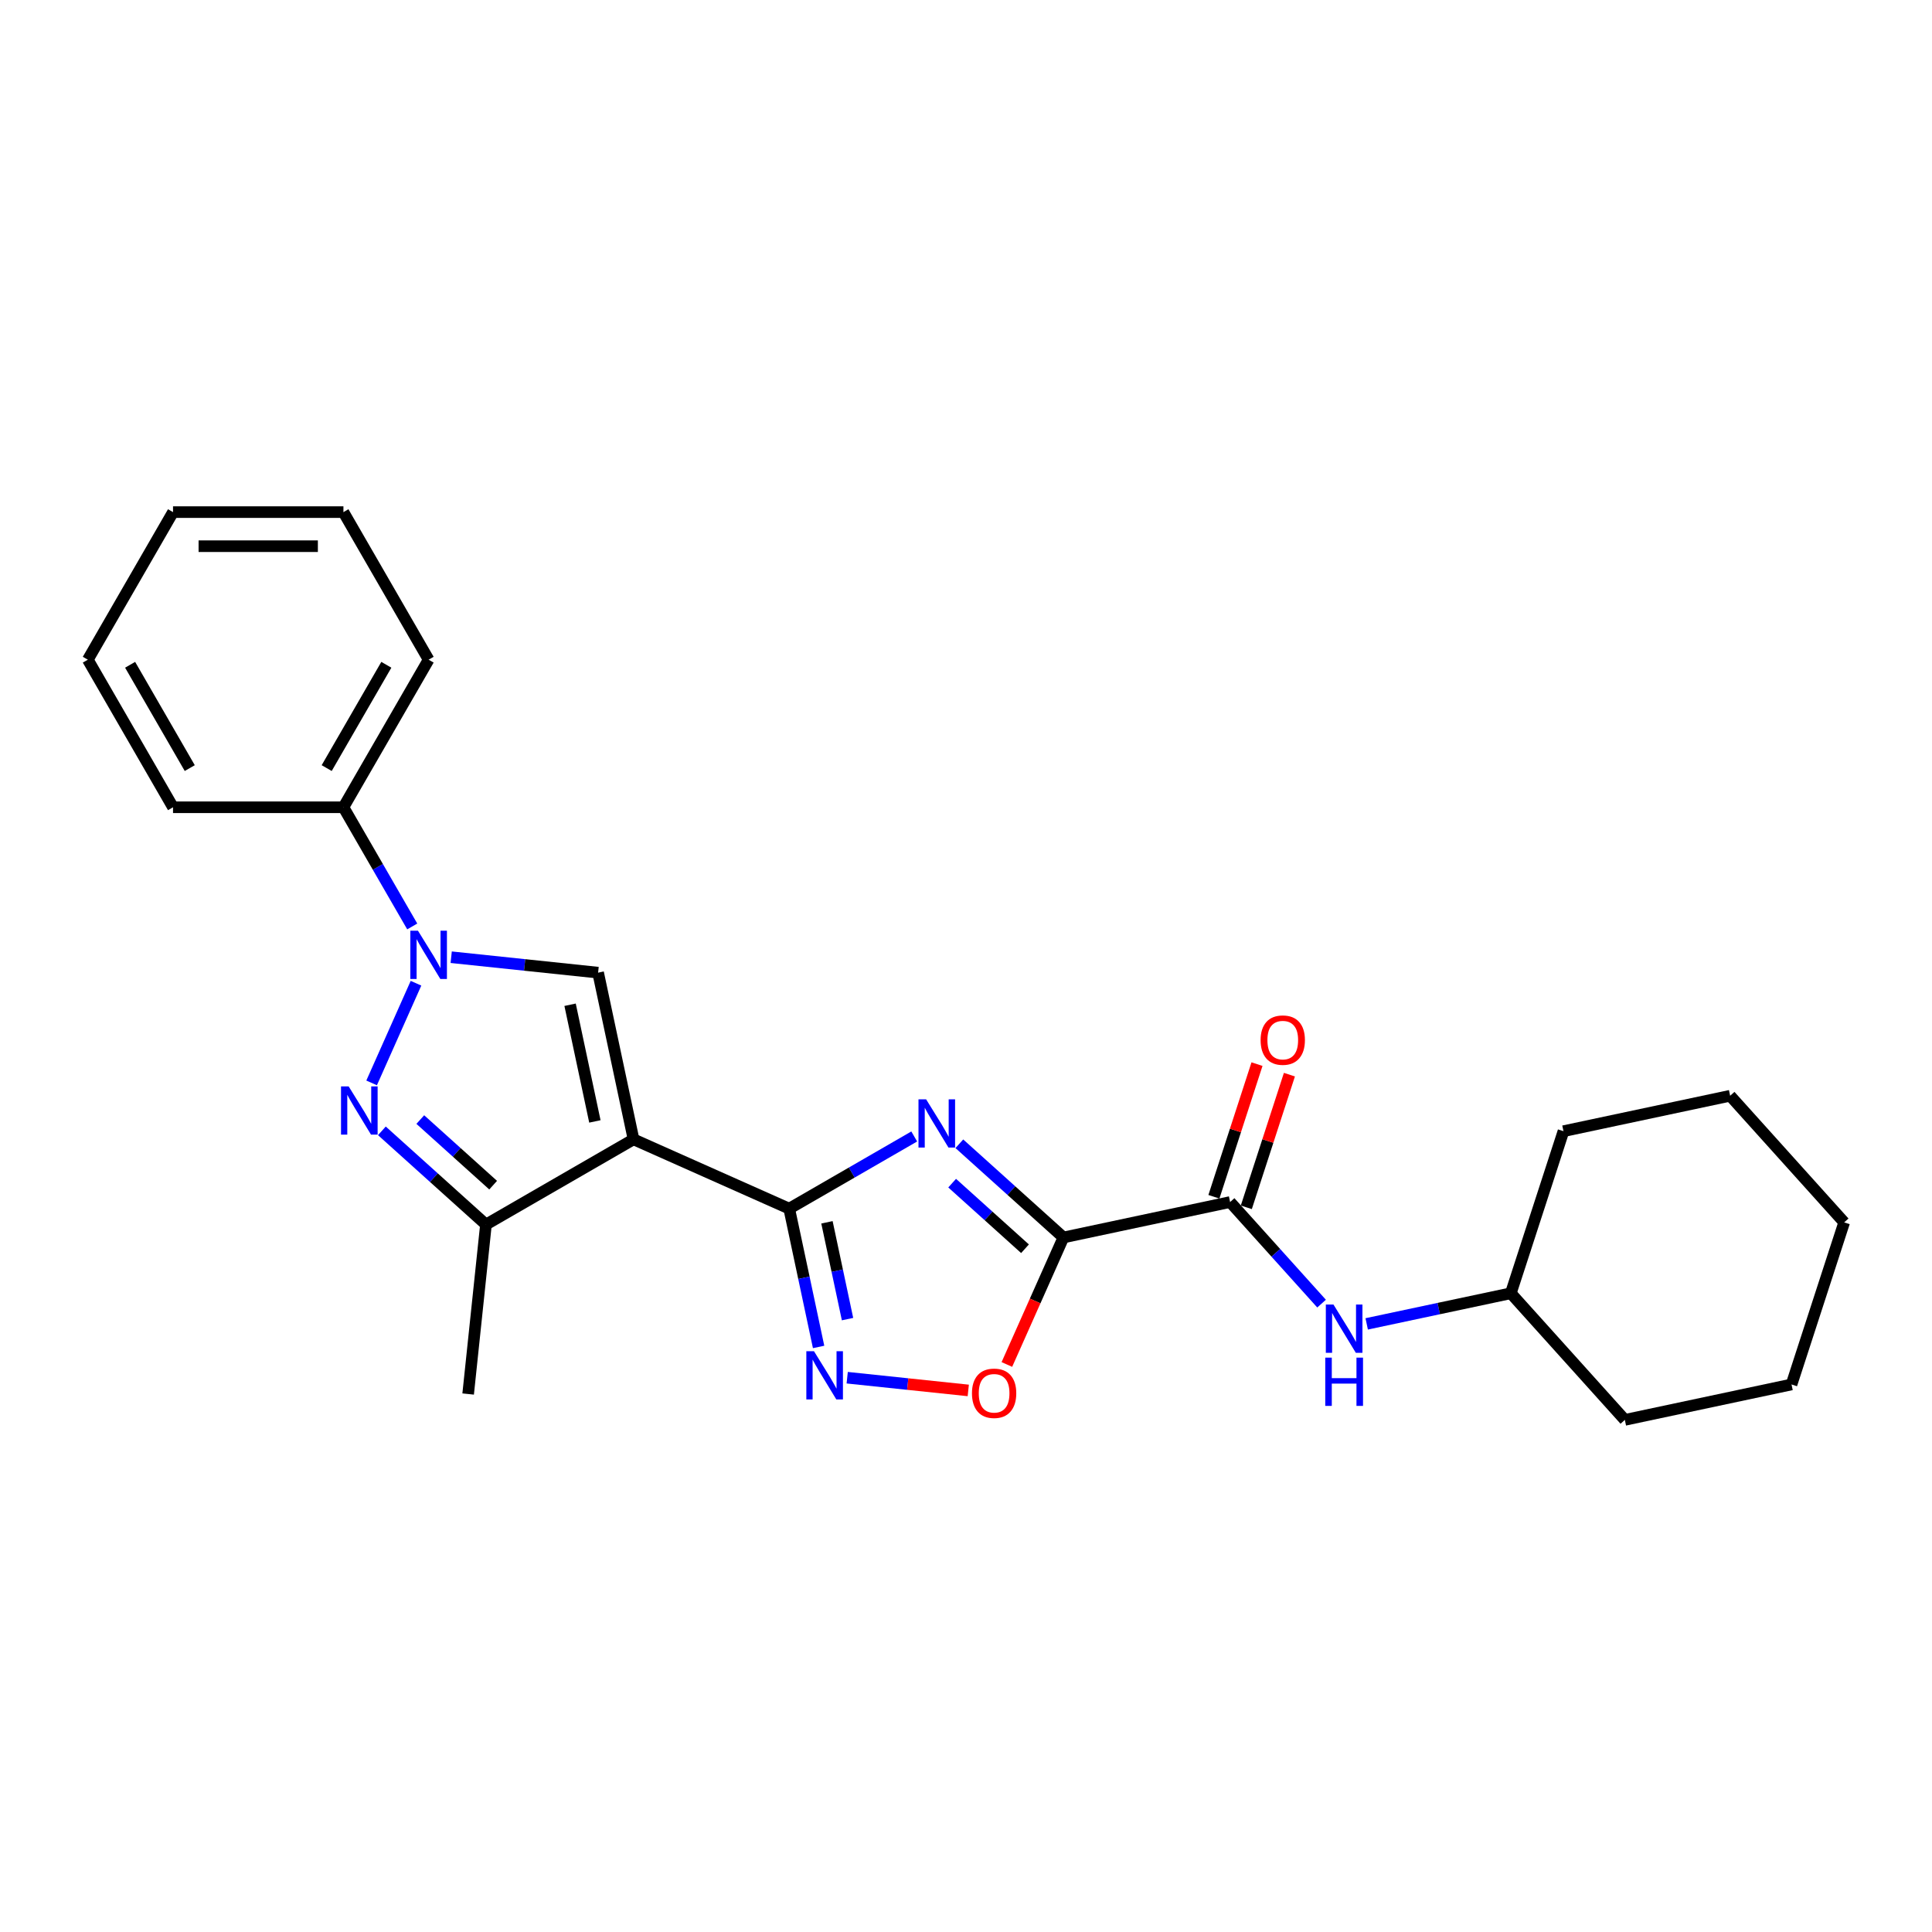 <?xml version='1.0' encoding='iso-8859-1'?>
<svg version='1.1' baseProfile='full'
              xmlns='http://www.w3.org/2000/svg'
                      xmlns:rdkit='http://www.rdkit.org/xml'
                      xmlns:xlink='http://www.w3.org/1999/xlink'
                  xml:space='preserve'
width='1000px' height='1000px' viewBox='0 0 1000 1000'>
<!-- END OF HEADER -->
<rect style='opacity:1.0;fill:#FFFFFF;stroke:none' width='1000' height='1000' x='0' y='0'> </rect>
<path class='bond-2' d='M 327.917,589.72 L 408.494,625.595' style='fill:none;fill-rule:evenodd;stroke:#000000;stroke-width:6px;stroke-linecap:butt;stroke-linejoin:miter;stroke-opacity:1' />
<path class='bond-5' d='M 327.917,589.72 L 309.579,503.445' style='fill:none;fill-rule:evenodd;stroke:#000000;stroke-width:6px;stroke-linecap:butt;stroke-linejoin:miter;stroke-opacity:1' />
<path class='bond-5' d='M 307.911,580.447 L 295.074,520.054' style='fill:none;fill-rule:evenodd;stroke:#000000;stroke-width:6px;stroke-linecap:butt;stroke-linejoin:miter;stroke-opacity:1' />
<path class='bond-7' d='M 327.917,589.72 L 251.531,633.822' style='fill:none;fill-rule:evenodd;stroke:#000000;stroke-width:6px;stroke-linecap:butt;stroke-linejoin:miter;stroke-opacity:1' />
<path class='bond-0' d='M 473.201,588.237 L 440.848,606.916' style='fill:none;fill-rule:evenodd;stroke:#0000FF;stroke-width:6px;stroke-linecap:butt;stroke-linejoin:miter;stroke-opacity:1' />
<path class='bond-0' d='M 440.848,606.916 L 408.494,625.595' style='fill:none;fill-rule:evenodd;stroke:#000000;stroke-width:6px;stroke-linecap:butt;stroke-linejoin:miter;stroke-opacity:1' />
<path class='bond-1' d='M 496.557,592.009 L 523.492,616.261' style='fill:none;fill-rule:evenodd;stroke:#0000FF;stroke-width:6px;stroke-linecap:butt;stroke-linejoin:miter;stroke-opacity:1' />
<path class='bond-1' d='M 523.492,616.261 L 550.427,640.513' style='fill:none;fill-rule:evenodd;stroke:#000000;stroke-width:6px;stroke-linecap:butt;stroke-linejoin:miter;stroke-opacity:1' />
<path class='bond-1' d='M 492.834,612.394 L 511.688,629.371' style='fill:none;fill-rule:evenodd;stroke:#0000FF;stroke-width:6px;stroke-linecap:butt;stroke-linejoin:miter;stroke-opacity:1' />
<path class='bond-1' d='M 511.688,629.371 L 530.542,646.347' style='fill:none;fill-rule:evenodd;stroke:#000000;stroke-width:6px;stroke-linecap:butt;stroke-linejoin:miter;stroke-opacity:1' />
<path class='bond-8' d='M 550.427,640.513 L 636.702,622.175' style='fill:none;fill-rule:evenodd;stroke:#000000;stroke-width:6px;stroke-linecap:butt;stroke-linejoin:miter;stroke-opacity:1' />
<path class='bond-26' d='M 550.427,640.513 L 535.792,673.384' style='fill:none;fill-rule:evenodd;stroke:#000000;stroke-width:6px;stroke-linecap:butt;stroke-linejoin:miter;stroke-opacity:1' />
<path class='bond-26' d='M 535.792,673.384 L 521.157,706.254' style='fill:none;fill-rule:evenodd;stroke:#FF0000;stroke-width:6px;stroke-linecap:butt;stroke-linejoin:miter;stroke-opacity:1' />
<path class='bond-6' d='M 408.494,625.595 L 416.101,661.386' style='fill:none;fill-rule:evenodd;stroke:#000000;stroke-width:6px;stroke-linecap:butt;stroke-linejoin:miter;stroke-opacity:1' />
<path class='bond-6' d='M 416.101,661.386 L 423.709,697.176' style='fill:none;fill-rule:evenodd;stroke:#0000FF;stroke-width:6px;stroke-linecap:butt;stroke-linejoin:miter;stroke-opacity:1' />
<path class='bond-6' d='M 428.031,632.665 L 433.356,657.718' style='fill:none;fill-rule:evenodd;stroke:#000000;stroke-width:6px;stroke-linecap:butt;stroke-linejoin:miter;stroke-opacity:1' />
<path class='bond-6' d='M 433.356,657.718 L 438.682,682.771' style='fill:none;fill-rule:evenodd;stroke:#0000FF;stroke-width:6px;stroke-linecap:butt;stroke-linejoin:miter;stroke-opacity:1' />
<path class='bond-3' d='M 233.537,495.453 L 271.558,499.449' style='fill:none;fill-rule:evenodd;stroke:#0000FF;stroke-width:6px;stroke-linecap:butt;stroke-linejoin:miter;stroke-opacity:1' />
<path class='bond-3' d='M 271.558,499.449 L 309.579,503.445' style='fill:none;fill-rule:evenodd;stroke:#000000;stroke-width:6px;stroke-linecap:butt;stroke-linejoin:miter;stroke-opacity:1' />
<path class='bond-11' d='M 213.375,479.531 L 195.567,448.686' style='fill:none;fill-rule:evenodd;stroke:#0000FF;stroke-width:6px;stroke-linecap:butt;stroke-linejoin:miter;stroke-opacity:1' />
<path class='bond-11' d='M 195.567,448.686 L 177.758,417.84' style='fill:none;fill-rule:evenodd;stroke:#000000;stroke-width:6px;stroke-linecap:butt;stroke-linejoin:miter;stroke-opacity:1' />
<path class='bond-25' d='M 215.317,508.92 L 192.348,560.51' style='fill:none;fill-rule:evenodd;stroke:#0000FF;stroke-width:6px;stroke-linecap:butt;stroke-linejoin:miter;stroke-opacity:1' />
<path class='bond-4' d='M 197.662,585.318 L 224.597,609.57' style='fill:none;fill-rule:evenodd;stroke:#0000FF;stroke-width:6px;stroke-linecap:butt;stroke-linejoin:miter;stroke-opacity:1' />
<path class='bond-4' d='M 224.597,609.57 L 251.531,633.822' style='fill:none;fill-rule:evenodd;stroke:#000000;stroke-width:6px;stroke-linecap:butt;stroke-linejoin:miter;stroke-opacity:1' />
<path class='bond-4' d='M 217.546,579.484 L 236.401,596.46' style='fill:none;fill-rule:evenodd;stroke:#0000FF;stroke-width:6px;stroke-linecap:butt;stroke-linejoin:miter;stroke-opacity:1' />
<path class='bond-4' d='M 236.401,596.46 L 255.255,613.437' style='fill:none;fill-rule:evenodd;stroke:#000000;stroke-width:6px;stroke-linecap:butt;stroke-linejoin:miter;stroke-opacity:1' />
<path class='bond-9' d='M 438.51,713.098 L 469.842,716.391' style='fill:none;fill-rule:evenodd;stroke:#0000FF;stroke-width:6px;stroke-linecap:butt;stroke-linejoin:miter;stroke-opacity:1' />
<path class='bond-9' d='M 469.842,716.391 L 501.174,719.684' style='fill:none;fill-rule:evenodd;stroke:#FF0000;stroke-width:6px;stroke-linecap:butt;stroke-linejoin:miter;stroke-opacity:1' />
<path class='bond-14' d='M 251.531,633.822 L 242.312,721.541' style='fill:none;fill-rule:evenodd;stroke:#000000;stroke-width:6px;stroke-linecap:butt;stroke-linejoin:miter;stroke-opacity:1' />
<path class='bond-10' d='M 636.702,622.175 L 660.372,648.464' style='fill:none;fill-rule:evenodd;stroke:#000000;stroke-width:6px;stroke-linecap:butt;stroke-linejoin:miter;stroke-opacity:1' />
<path class='bond-10' d='M 660.372,648.464 L 684.042,674.752' style='fill:none;fill-rule:evenodd;stroke:#0000FF;stroke-width:6px;stroke-linecap:butt;stroke-linejoin:miter;stroke-opacity:1' />
<path class='bond-12' d='M 645.09,624.901 L 656.245,590.57' style='fill:none;fill-rule:evenodd;stroke:#000000;stroke-width:6px;stroke-linecap:butt;stroke-linejoin:miter;stroke-opacity:1' />
<path class='bond-12' d='M 656.245,590.57 L 667.4,556.239' style='fill:none;fill-rule:evenodd;stroke:#FF0000;stroke-width:6px;stroke-linecap:butt;stroke-linejoin:miter;stroke-opacity:1' />
<path class='bond-12' d='M 628.313,619.449 L 639.468,585.118' style='fill:none;fill-rule:evenodd;stroke:#000000;stroke-width:6px;stroke-linecap:butt;stroke-linejoin:miter;stroke-opacity:1' />
<path class='bond-12' d='M 639.468,585.118 L 650.623,550.788' style='fill:none;fill-rule:evenodd;stroke:#FF0000;stroke-width:6px;stroke-linecap:butt;stroke-linejoin:miter;stroke-opacity:1' />
<path class='bond-13' d='M 707.398,685.24 L 744.697,677.312' style='fill:none;fill-rule:evenodd;stroke:#0000FF;stroke-width:6px;stroke-linecap:butt;stroke-linejoin:miter;stroke-opacity:1' />
<path class='bond-13' d='M 744.697,677.312 L 781.995,669.384' style='fill:none;fill-rule:evenodd;stroke:#000000;stroke-width:6px;stroke-linecap:butt;stroke-linejoin:miter;stroke-opacity:1' />
<path class='bond-15' d='M 177.758,417.84 L 221.859,341.455' style='fill:none;fill-rule:evenodd;stroke:#000000;stroke-width:6px;stroke-linecap:butt;stroke-linejoin:miter;stroke-opacity:1' />
<path class='bond-15' d='M 169.096,397.562 L 199.967,344.092' style='fill:none;fill-rule:evenodd;stroke:#000000;stroke-width:6px;stroke-linecap:butt;stroke-linejoin:miter;stroke-opacity:1' />
<path class='bond-16' d='M 177.758,417.84 L 89.556,417.84' style='fill:none;fill-rule:evenodd;stroke:#000000;stroke-width:6px;stroke-linecap:butt;stroke-linejoin:miter;stroke-opacity:1' />
<path class='bond-17' d='M 781.995,669.384 L 841.014,734.931' style='fill:none;fill-rule:evenodd;stroke:#000000;stroke-width:6px;stroke-linecap:butt;stroke-linejoin:miter;stroke-opacity:1' />
<path class='bond-18' d='M 781.995,669.384 L 809.252,585.498' style='fill:none;fill-rule:evenodd;stroke:#000000;stroke-width:6px;stroke-linecap:butt;stroke-linejoin:miter;stroke-opacity:1' />
<path class='bond-19' d='M 221.859,341.455 L 177.758,265.069' style='fill:none;fill-rule:evenodd;stroke:#000000;stroke-width:6px;stroke-linecap:butt;stroke-linejoin:miter;stroke-opacity:1' />
<path class='bond-20' d='M 89.556,417.84 L 45.455,341.455' style='fill:none;fill-rule:evenodd;stroke:#000000;stroke-width:6px;stroke-linecap:butt;stroke-linejoin:miter;stroke-opacity:1' />
<path class='bond-20' d='M 98.218,397.562 L 67.347,344.092' style='fill:none;fill-rule:evenodd;stroke:#000000;stroke-width:6px;stroke-linecap:butt;stroke-linejoin:miter;stroke-opacity:1' />
<path class='bond-22' d='M 841.014,734.931 L 927.289,716.593' style='fill:none;fill-rule:evenodd;stroke:#000000;stroke-width:6px;stroke-linecap:butt;stroke-linejoin:miter;stroke-opacity:1' />
<path class='bond-21' d='M 809.252,585.498 L 895.527,567.16' style='fill:none;fill-rule:evenodd;stroke:#000000;stroke-width:6px;stroke-linecap:butt;stroke-linejoin:miter;stroke-opacity:1' />
<path class='bond-27' d='M 177.758,265.069 L 89.556,265.069' style='fill:none;fill-rule:evenodd;stroke:#000000;stroke-width:6px;stroke-linecap:butt;stroke-linejoin:miter;stroke-opacity:1' />
<path class='bond-27' d='M 164.528,282.71 L 102.786,282.71' style='fill:none;fill-rule:evenodd;stroke:#000000;stroke-width:6px;stroke-linecap:butt;stroke-linejoin:miter;stroke-opacity:1' />
<path class='bond-23' d='M 45.455,341.455 L 89.556,265.069' style='fill:none;fill-rule:evenodd;stroke:#000000;stroke-width:6px;stroke-linecap:butt;stroke-linejoin:miter;stroke-opacity:1' />
<path class='bond-24' d='M 895.527,567.16 L 954.545,632.707' style='fill:none;fill-rule:evenodd;stroke:#000000;stroke-width:6px;stroke-linecap:butt;stroke-linejoin:miter;stroke-opacity:1' />
<path class='bond-28' d='M 927.289,716.593 L 954.545,632.707' style='fill:none;fill-rule:evenodd;stroke:#000000;stroke-width:6px;stroke-linecap:butt;stroke-linejoin:miter;stroke-opacity:1' />
<path  class='atom-1' d='M 479.358 569.005
L 487.543 582.235
Q 488.355 583.541, 489.66 585.904
Q 490.965 588.268, 491.036 588.409
L 491.036 569.005
L 494.352 569.005
L 494.352 593.984
L 490.93 593.984
L 482.145 579.519
Q 481.122 577.825, 480.028 575.885
Q 478.97 573.944, 478.652 573.344
L 478.652 593.984
L 475.406 593.984
L 475.406 569.005
L 479.358 569.005
' fill='#0000FF'/>
<path  class='atom-4' d='M 216.338 481.736
L 224.523 494.967
Q 225.335 496.272, 226.64 498.636
Q 227.945 501, 228.016 501.141
L 228.016 481.736
L 231.332 481.736
L 231.332 506.715
L 227.91 506.715
L 219.125 492.25
Q 218.102 490.556, 217.008 488.616
Q 215.95 486.676, 215.632 486.076
L 215.632 506.715
L 212.386 506.715
L 212.386 481.736
L 216.338 481.736
' fill='#0000FF'/>
<path  class='atom-5' d='M 180.463 562.313
L 188.648 575.544
Q 189.459 576.849, 190.765 579.213
Q 192.07 581.577, 192.141 581.718
L 192.141 562.313
L 195.457 562.313
L 195.457 587.292
L 192.035 587.292
L 183.25 572.827
Q 182.227 571.133, 181.133 569.193
Q 180.075 567.252, 179.757 566.653
L 179.757 587.292
L 176.511 587.292
L 176.511 562.313
L 180.463 562.313
' fill='#0000FF'/>
<path  class='atom-7' d='M 421.311 699.381
L 429.496 712.611
Q 430.307 713.917, 431.613 716.281
Q 432.918 718.644, 432.989 718.786
L 432.989 699.381
L 436.305 699.381
L 436.305 724.36
L 432.883 724.36
L 424.098 709.895
Q 423.075 708.201, 421.981 706.261
Q 420.923 704.32, 420.605 703.721
L 420.605 724.36
L 417.359 724.36
L 417.359 699.381
L 421.311 699.381
' fill='#0000FF'/>
<path  class='atom-10' d='M 503.085 721.161
Q 503.085 715.163, 506.049 711.811
Q 509.012 708.46, 514.551 708.46
Q 520.091 708.46, 523.054 711.811
Q 526.018 715.163, 526.018 721.161
Q 526.018 727.229, 523.019 730.687
Q 520.02 734.109, 514.551 734.109
Q 509.048 734.109, 506.049 730.687
Q 503.085 727.264, 503.085 721.161
M 514.551 731.286
Q 518.362 731.286, 520.408 728.746
Q 522.49 726.171, 522.49 721.161
Q 522.49 716.257, 520.408 713.787
Q 518.362 711.282, 514.551 711.282
Q 510.741 711.282, 508.659 713.752
Q 506.613 716.221, 506.613 721.161
Q 506.613 726.206, 508.659 728.746
Q 510.741 731.286, 514.551 731.286
' fill='#FF0000'/>
<path  class='atom-11' d='M 690.199 675.233
L 698.384 688.463
Q 699.196 689.768, 700.501 692.132
Q 701.806 694.496, 701.877 694.637
L 701.877 675.233
L 705.193 675.233
L 705.193 700.212
L 701.771 700.212
L 692.986 685.746
Q 691.963 684.053, 690.869 682.112
Q 689.811 680.172, 689.493 679.572
L 689.493 700.212
L 686.248 700.212
L 686.248 675.233
L 690.199 675.233
' fill='#0000FF'/>
<path  class='atom-11' d='M 685.948 702.709
L 689.335 702.709
L 689.335 713.329
L 702.106 713.329
L 702.106 702.709
L 705.493 702.709
L 705.493 727.688
L 702.106 727.688
L 702.106 716.151
L 689.335 716.151
L 689.335 727.688
L 685.948 727.688
L 685.948 702.709
' fill='#0000FF'/>
<path  class='atom-13' d='M 652.491 538.36
Q 652.491 532.362, 655.455 529.011
Q 658.418 525.659, 663.958 525.659
Q 669.497 525.659, 672.46 529.011
Q 675.424 532.362, 675.424 538.36
Q 675.424 544.428, 672.425 547.886
Q 669.426 551.308, 663.958 551.308
Q 658.454 551.308, 655.455 547.886
Q 652.491 544.464, 652.491 538.36
M 663.958 548.486
Q 667.768 548.486, 669.814 545.945
Q 671.896 543.37, 671.896 538.36
Q 671.896 533.456, 669.814 530.986
Q 667.768 528.481, 663.958 528.481
Q 660.147 528.481, 658.066 530.951
Q 656.019 533.421, 656.019 538.36
Q 656.019 543.405, 658.066 545.945
Q 660.147 548.486, 663.958 548.486
' fill='#FF0000'/>
</svg>
